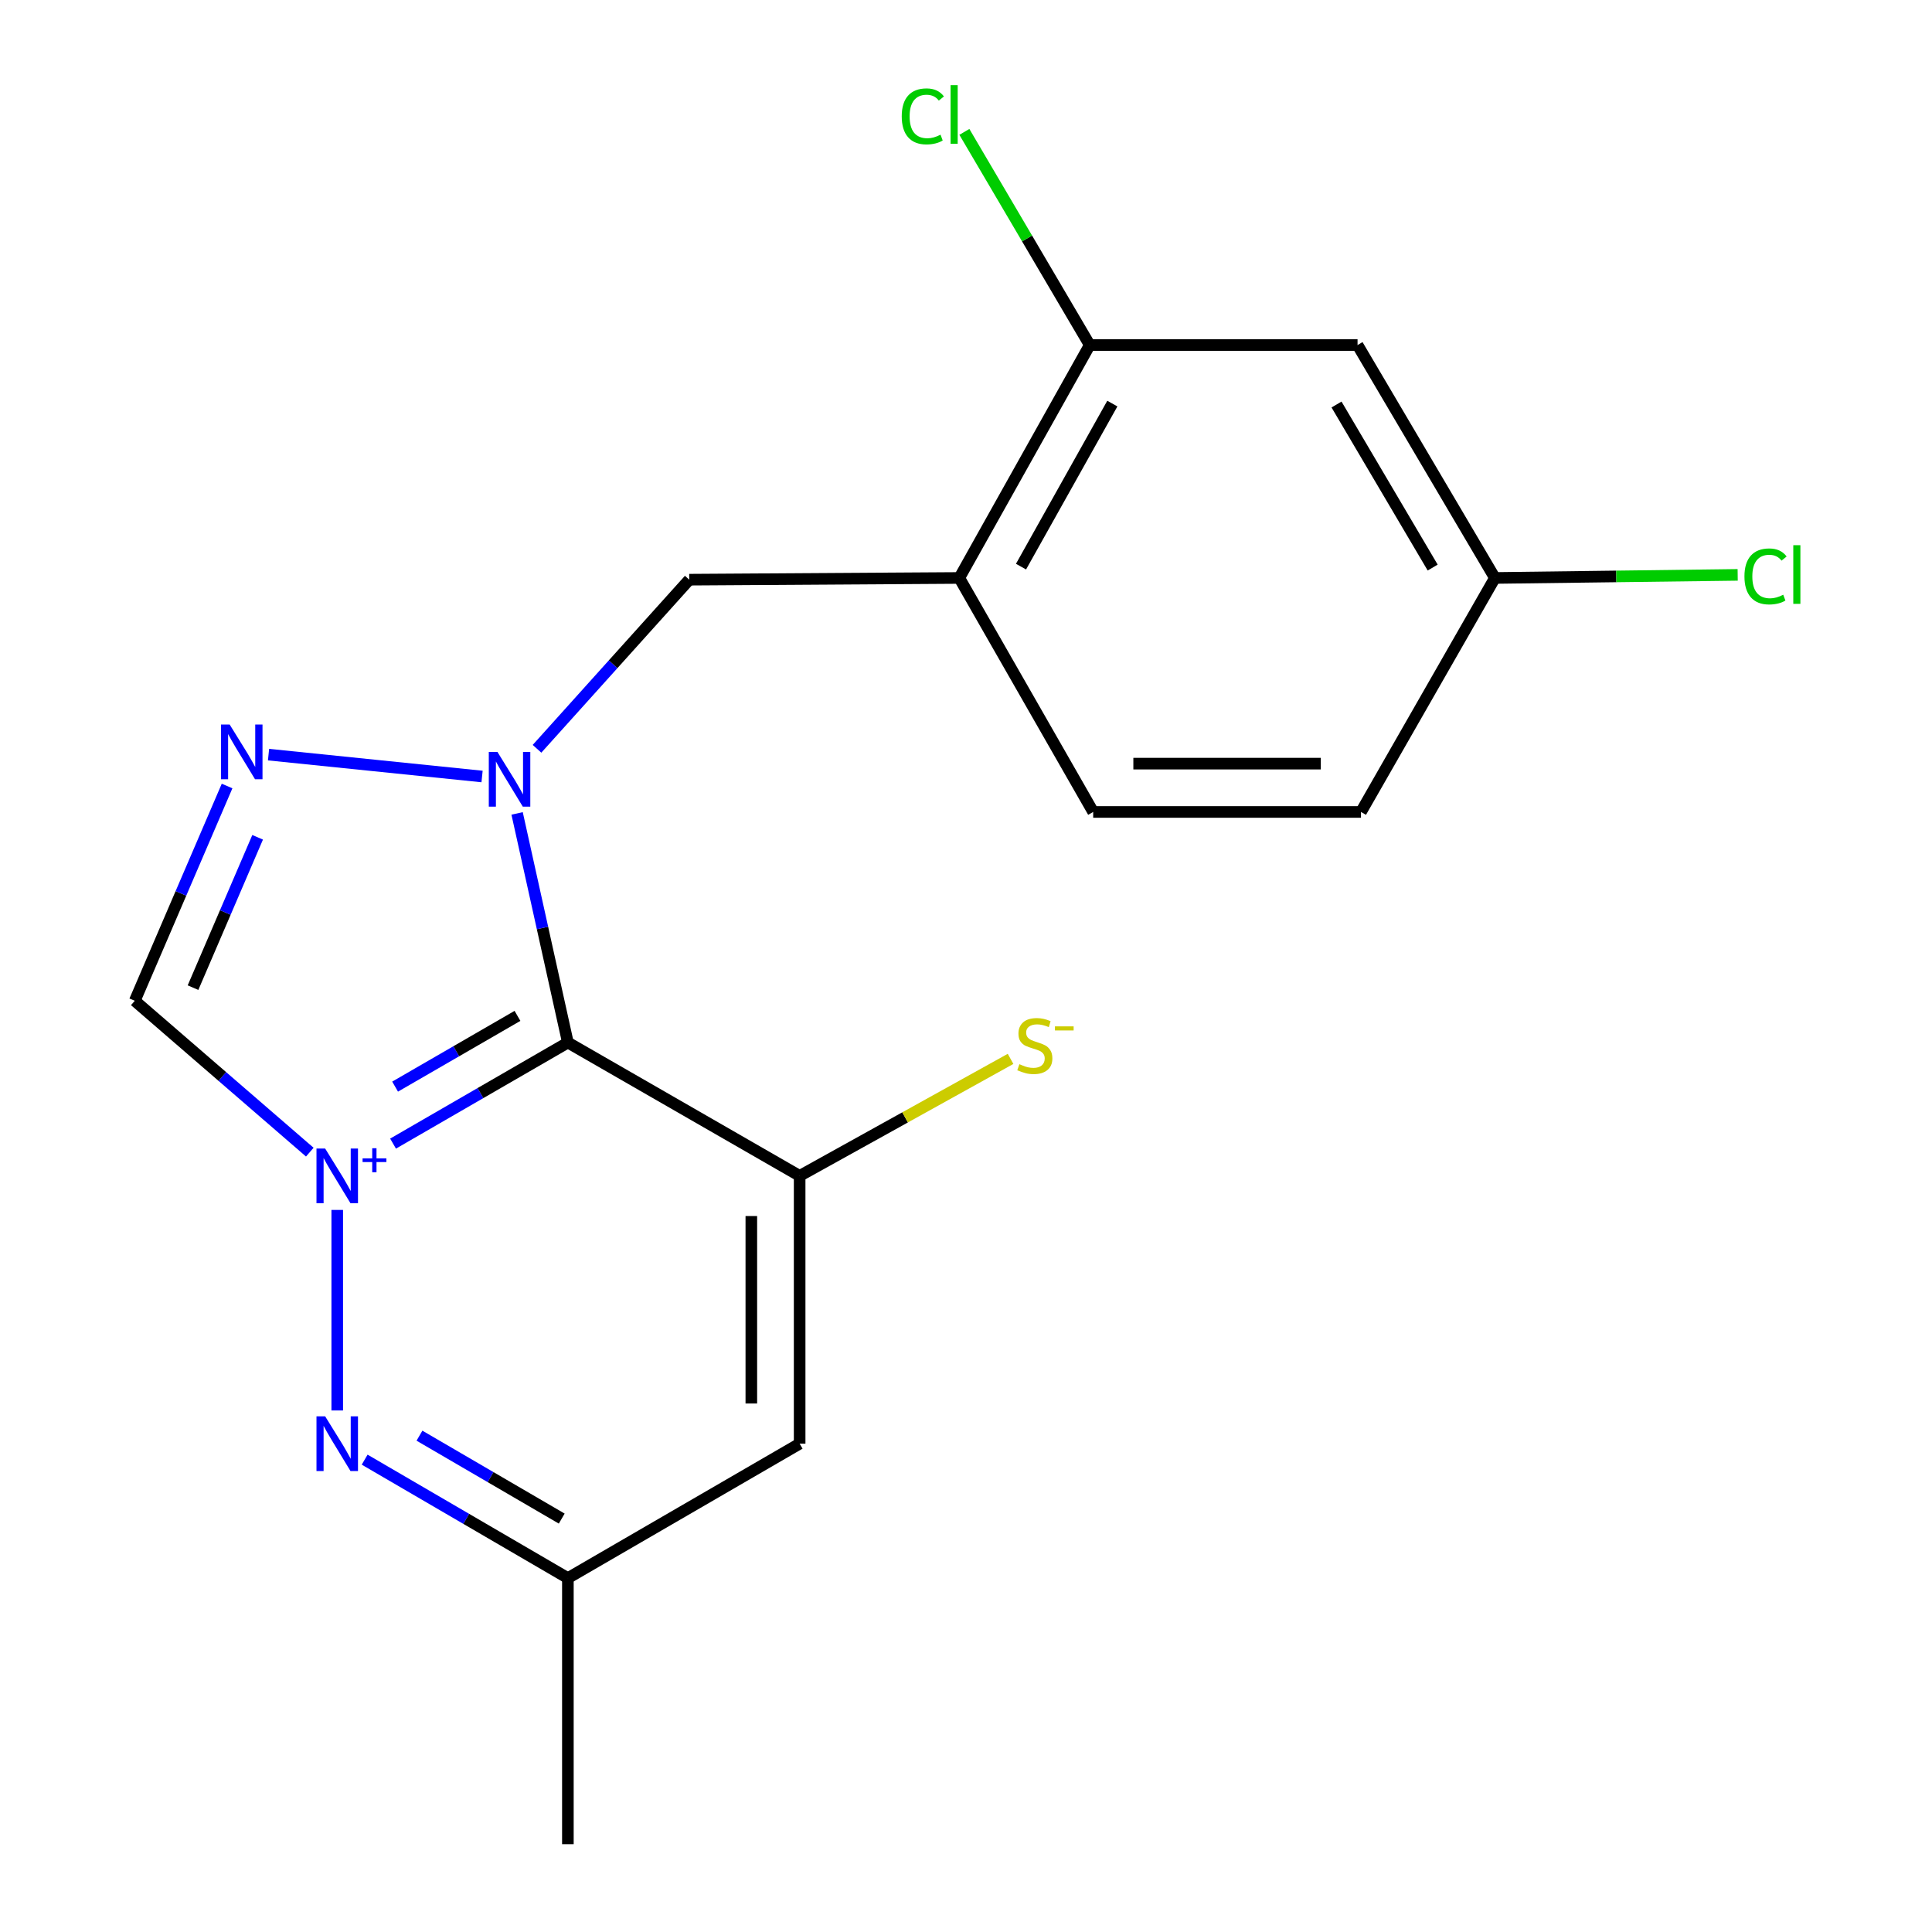 <?xml version='1.0' encoding='iso-8859-1'?>
<svg version='1.1' baseProfile='full'
              xmlns='http://www.w3.org/2000/svg'
                      xmlns:rdkit='http://www.rdkit.org/xml'
                      xmlns:xlink='http://www.w3.org/1999/xlink'
                  xml:space='preserve'
width='1000px' height='1000px' viewBox='0 0 1000 1000'>
<!-- END OF HEADER -->
<rect style='opacity:1.0;fill:#FFFFFF;stroke:none' width='1000' height='1000' x='0' y='0'> </rect>
<path class='bond-0' d='M 203.445,591.93 L 248.689,565.775' style='fill:none;fill-rule:evenodd;stroke:#0000FF;stroke-width:6px;stroke-linecap:butt;stroke-linejoin:miter;stroke-opacity:1' />
<path class='bond-0' d='M 248.689,565.775 L 293.933,539.62' style='fill:none;fill-rule:evenodd;stroke:#000000;stroke-width:6px;stroke-linecap:butt;stroke-linejoin:miter;stroke-opacity:1' />
<path class='bond-0' d='M 204.501,562.431 L 236.172,544.123' style='fill:none;fill-rule:evenodd;stroke:#0000FF;stroke-width:6px;stroke-linecap:butt;stroke-linejoin:miter;stroke-opacity:1' />
<path class='bond-0' d='M 236.172,544.123 L 267.843,525.814' style='fill:none;fill-rule:evenodd;stroke:#000000;stroke-width:6px;stroke-linecap:butt;stroke-linejoin:miter;stroke-opacity:1' />
<path class='bond-2' d='M 160.349,596.348 L 115.056,557.174' style='fill:none;fill-rule:evenodd;stroke:#0000FF;stroke-width:6px;stroke-linecap:butt;stroke-linejoin:miter;stroke-opacity:1' />
<path class='bond-2' d='M 115.056,557.174 L 69.762,518' style='fill:none;fill-rule:evenodd;stroke:#000000;stroke-width:6px;stroke-linecap:butt;stroke-linejoin:miter;stroke-opacity:1' />
<path class='bond-4' d='M 174.553,626.258 L 174.553,730.058' style='fill:none;fill-rule:evenodd;stroke:#0000FF;stroke-width:6px;stroke-linecap:butt;stroke-linejoin:miter;stroke-opacity:1' />
<path class='bond-1' d='M 293.933,539.62 L 280.792,480.32' style='fill:none;fill-rule:evenodd;stroke:#000000;stroke-width:6px;stroke-linecap:butt;stroke-linejoin:miter;stroke-opacity:1' />
<path class='bond-1' d='M 280.792,480.32 L 267.652,421.021' style='fill:none;fill-rule:evenodd;stroke:#0000FF;stroke-width:6px;stroke-linecap:butt;stroke-linejoin:miter;stroke-opacity:1' />
<path class='bond-5' d='M 293.933,539.62 L 413.896,608.633' style='fill:none;fill-rule:evenodd;stroke:#000000;stroke-width:6px;stroke-linecap:butt;stroke-linejoin:miter;stroke-opacity:1' />
<path class='bond-6' d='M 277.956,387.578 L 317.353,343.809' style='fill:none;fill-rule:evenodd;stroke:#0000FF;stroke-width:6px;stroke-linecap:butt;stroke-linejoin:miter;stroke-opacity:1' />
<path class='bond-6' d='M 317.353,343.809 L 356.749,300.04' style='fill:none;fill-rule:evenodd;stroke:#000000;stroke-width:6px;stroke-linecap:butt;stroke-linejoin:miter;stroke-opacity:1' />
<path class='bond-19' d='M 249.517,401.915 L 138.997,390.592' style='fill:none;fill-rule:evenodd;stroke:#0000FF;stroke-width:6px;stroke-linecap:butt;stroke-linejoin:miter;stroke-opacity:1' />
<path class='bond-3' d='M 69.762,518 L 93.65,462.419' style='fill:none;fill-rule:evenodd;stroke:#000000;stroke-width:6px;stroke-linecap:butt;stroke-linejoin:miter;stroke-opacity:1' />
<path class='bond-3' d='M 93.65,462.419 L 117.538,406.837' style='fill:none;fill-rule:evenodd;stroke:#0000FF;stroke-width:6px;stroke-linecap:butt;stroke-linejoin:miter;stroke-opacity:1' />
<path class='bond-3' d='M 99.906,511.201 L 116.628,472.294' style='fill:none;fill-rule:evenodd;stroke:#000000;stroke-width:6px;stroke-linecap:butt;stroke-linejoin:miter;stroke-opacity:1' />
<path class='bond-3' d='M 116.628,472.294 L 133.349,433.387' style='fill:none;fill-rule:evenodd;stroke:#0000FF;stroke-width:6px;stroke-linecap:butt;stroke-linejoin:miter;stroke-opacity:1' />
<path class='bond-12' d='M 188.747,755.516 L 241.34,786.17' style='fill:none;fill-rule:evenodd;stroke:#0000FF;stroke-width:6px;stroke-linecap:butt;stroke-linejoin:miter;stroke-opacity:1' />
<path class='bond-12' d='M 241.34,786.17 L 293.933,816.825' style='fill:none;fill-rule:evenodd;stroke:#000000;stroke-width:6px;stroke-linecap:butt;stroke-linejoin:miter;stroke-opacity:1' />
<path class='bond-12' d='M 217.119,743.105 L 253.934,764.563' style='fill:none;fill-rule:evenodd;stroke:#0000FF;stroke-width:6px;stroke-linecap:butt;stroke-linejoin:miter;stroke-opacity:1' />
<path class='bond-12' d='M 253.934,764.563 L 290.749,786.021' style='fill:none;fill-rule:evenodd;stroke:#000000;stroke-width:6px;stroke-linecap:butt;stroke-linejoin:miter;stroke-opacity:1' />
<path class='bond-10' d='M 413.896,608.633 L 468.48,578.353' style='fill:none;fill-rule:evenodd;stroke:#000000;stroke-width:6px;stroke-linecap:butt;stroke-linejoin:miter;stroke-opacity:1' />
<path class='bond-10' d='M 468.48,578.353 L 523.064,548.074' style='fill:none;fill-rule:evenodd;stroke:#CCCC00;stroke-width:6px;stroke-linecap:butt;stroke-linejoin:miter;stroke-opacity:1' />
<path class='bond-20' d='M 413.896,608.633 L 413.896,747.242' style='fill:none;fill-rule:evenodd;stroke:#000000;stroke-width:6px;stroke-linecap:butt;stroke-linejoin:miter;stroke-opacity:1' />
<path class='bond-20' d='M 388.887,629.424 L 388.887,726.451' style='fill:none;fill-rule:evenodd;stroke:#000000;stroke-width:6px;stroke-linecap:butt;stroke-linejoin:miter;stroke-opacity:1' />
<path class='bond-7' d='M 356.749,300.04 L 496.526,299.151' style='fill:none;fill-rule:evenodd;stroke:#000000;stroke-width:6px;stroke-linecap:butt;stroke-linejoin:miter;stroke-opacity:1' />
<path class='bond-9' d='M 496.526,299.151 L 564.052,178.59' style='fill:none;fill-rule:evenodd;stroke:#000000;stroke-width:6px;stroke-linecap:butt;stroke-linejoin:miter;stroke-opacity:1' />
<path class='bond-9' d='M 528.475,293.288 L 575.744,208.895' style='fill:none;fill-rule:evenodd;stroke:#000000;stroke-width:6px;stroke-linecap:butt;stroke-linejoin:miter;stroke-opacity:1' />
<path class='bond-13' d='M 496.526,299.151 L 565.831,420.267' style='fill:none;fill-rule:evenodd;stroke:#000000;stroke-width:6px;stroke-linecap:butt;stroke-linejoin:miter;stroke-opacity:1' />
<path class='bond-8' d='M 413.896,747.242 L 293.933,816.825' style='fill:none;fill-rule:evenodd;stroke:#000000;stroke-width:6px;stroke-linecap:butt;stroke-linejoin:miter;stroke-opacity:1' />
<path class='bond-11' d='M 564.052,178.59 L 702.662,178.59' style='fill:none;fill-rule:evenodd;stroke:#000000;stroke-width:6px;stroke-linecap:butt;stroke-linejoin:miter;stroke-opacity:1' />
<path class='bond-15' d='M 564.052,178.59 L 531.606,123.427' style='fill:none;fill-rule:evenodd;stroke:#000000;stroke-width:6px;stroke-linecap:butt;stroke-linejoin:miter;stroke-opacity:1' />
<path class='bond-15' d='M 531.606,123.427 L 499.16,68.264' style='fill:none;fill-rule:evenodd;stroke:#00CC00;stroke-width:6px;stroke-linecap:butt;stroke-linejoin:miter;stroke-opacity:1' />
<path class='bond-21' d='M 702.662,178.59 L 773.759,299.151' style='fill:none;fill-rule:evenodd;stroke:#000000;stroke-width:6px;stroke-linecap:butt;stroke-linejoin:miter;stroke-opacity:1' />
<path class='bond-21' d='M 691.784,209.378 L 741.552,293.771' style='fill:none;fill-rule:evenodd;stroke:#000000;stroke-width:6px;stroke-linecap:butt;stroke-linejoin:miter;stroke-opacity:1' />
<path class='bond-18' d='M 293.933,816.825 L 293.933,954.545' style='fill:none;fill-rule:evenodd;stroke:#000000;stroke-width:6px;stroke-linecap:butt;stroke-linejoin:miter;stroke-opacity:1' />
<path class='bond-16' d='M 565.831,420.267 L 704.44,420.267' style='fill:none;fill-rule:evenodd;stroke:#000000;stroke-width:6px;stroke-linecap:butt;stroke-linejoin:miter;stroke-opacity:1' />
<path class='bond-16' d='M 586.622,395.258 L 683.649,395.258' style='fill:none;fill-rule:evenodd;stroke:#000000;stroke-width:6px;stroke-linecap:butt;stroke-linejoin:miter;stroke-opacity:1' />
<path class='bond-14' d='M 773.759,299.151 L 704.44,420.267' style='fill:none;fill-rule:evenodd;stroke:#000000;stroke-width:6px;stroke-linecap:butt;stroke-linejoin:miter;stroke-opacity:1' />
<path class='bond-17' d='M 773.759,299.151 L 836.589,298.353' style='fill:none;fill-rule:evenodd;stroke:#000000;stroke-width:6px;stroke-linecap:butt;stroke-linejoin:miter;stroke-opacity:1' />
<path class='bond-17' d='M 836.589,298.353 L 899.419,297.555' style='fill:none;fill-rule:evenodd;stroke:#00CC00;stroke-width:6px;stroke-linecap:butt;stroke-linejoin:miter;stroke-opacity:1' />
<path  class='atom-0' d='M 168.293 594.473
L 177.573 609.473
Q 178.493 610.953, 179.973 613.633
Q 181.453 616.313, 181.533 616.473
L 181.533 594.473
L 185.293 594.473
L 185.293 622.793
L 181.413 622.793
L 171.453 606.393
Q 170.293 604.473, 169.053 602.273
Q 167.853 600.073, 167.493 599.393
L 167.493 622.793
L 163.813 622.793
L 163.813 594.473
L 168.293 594.473
' fill='#0000FF'/>
<path  class='atom-0' d='M 187.669 599.577
L 192.659 599.577
L 192.659 594.324
L 194.876 594.324
L 194.876 599.577
L 199.998 599.577
L 199.998 601.478
L 194.876 601.478
L 194.876 606.758
L 192.659 606.758
L 192.659 601.478
L 187.669 601.478
L 187.669 599.577
' fill='#0000FF'/>
<path  class='atom-2' d='M 257.481 389.212
L 266.761 404.212
Q 267.681 405.692, 269.161 408.372
Q 270.641 411.052, 270.721 411.212
L 270.721 389.212
L 274.481 389.212
L 274.481 417.532
L 270.601 417.532
L 260.641 401.132
Q 259.481 399.212, 258.241 397.012
Q 257.041 394.812, 256.681 394.132
L 256.681 417.532
L 253.001 417.532
L 253.001 389.212
L 257.481 389.212
' fill='#0000FF'/>
<path  class='atom-4' d='M 118.871 375.012
L 128.151 390.012
Q 129.071 391.492, 130.551 394.172
Q 132.031 396.852, 132.111 397.012
L 132.111 375.012
L 135.871 375.012
L 135.871 403.332
L 131.991 403.332
L 122.031 386.932
Q 120.871 385.012, 119.631 382.812
Q 118.431 380.612, 118.071 379.932
L 118.071 403.332
L 114.391 403.332
L 114.391 375.012
L 118.871 375.012
' fill='#0000FF'/>
<path  class='atom-5' d='M 168.293 733.082
L 177.573 748.082
Q 178.493 749.562, 179.973 752.242
Q 181.453 754.922, 181.533 755.082
L 181.533 733.082
L 185.293 733.082
L 185.293 761.402
L 181.413 761.402
L 171.453 745.002
Q 170.293 743.082, 169.053 740.882
Q 167.853 738.682, 167.493 738.002
L 167.493 761.402
L 163.813 761.402
L 163.813 733.082
L 168.293 733.082
' fill='#0000FF'/>
<path  class='atom-11' d='M 527.625 550.826
Q 527.945 550.946, 529.265 551.506
Q 530.585 552.066, 532.025 552.426
Q 533.505 552.746, 534.945 552.746
Q 537.625 552.746, 539.185 551.466
Q 540.745 550.146, 540.745 547.866
Q 540.745 546.306, 539.945 545.346
Q 539.185 544.386, 537.985 543.866
Q 536.785 543.346, 534.785 542.746
Q 532.265 541.986, 530.745 541.266
Q 529.265 540.546, 528.185 539.026
Q 527.145 537.506, 527.145 534.946
Q 527.145 531.386, 529.545 529.186
Q 531.985 526.986, 536.785 526.986
Q 540.065 526.986, 543.785 528.546
L 542.865 531.626
Q 539.465 530.226, 536.905 530.226
Q 534.145 530.226, 532.625 531.386
Q 531.105 532.506, 531.145 534.466
Q 531.145 535.986, 531.905 536.906
Q 532.705 537.826, 533.825 538.346
Q 534.985 538.866, 536.905 539.466
Q 539.465 540.266, 540.985 541.066
Q 542.505 541.866, 543.585 543.506
Q 544.705 545.106, 544.705 547.866
Q 544.705 551.786, 542.065 553.906
Q 539.465 555.986, 535.105 555.986
Q 532.585 555.986, 530.665 555.426
Q 528.785 554.906, 526.545 553.986
L 527.625 550.826
' fill='#CCCC00'/>
<path  class='atom-11' d='M 546.025 531.249
L 555.713 531.249
L 555.713 533.361
L 546.025 533.361
L 546.025 531.249
' fill='#CCCC00'/>
<path  class='atom-16' d='M 466.738 60.231
Q 466.738 53.191, 470.018 49.511
Q 473.338 45.791, 479.618 45.791
Q 485.458 45.791, 488.578 49.911
L 485.938 52.071
Q 483.658 49.071, 479.618 49.071
Q 475.338 49.071, 473.058 51.951
Q 470.818 54.791, 470.818 60.231
Q 470.818 65.831, 473.138 68.711
Q 475.498 71.591, 480.058 71.591
Q 483.178 71.591, 486.818 69.711
L 487.938 72.711
Q 486.458 73.671, 484.218 74.231
Q 481.978 74.791, 479.498 74.791
Q 473.338 74.791, 470.018 71.031
Q 466.738 67.271, 466.738 60.231
' fill='#00CC00'/>
<path  class='atom-16' d='M 492.018 44.071
L 495.698 44.071
L 495.698 74.431
L 492.018 74.431
L 492.018 44.071
' fill='#00CC00'/>
<path  class='atom-18' d='M 902.922 298.352
Q 902.922 291.312, 906.202 287.632
Q 909.522 283.912, 915.802 283.912
Q 921.642 283.912, 924.762 288.032
L 922.122 290.192
Q 919.842 287.192, 915.802 287.192
Q 911.522 287.192, 909.242 290.072
Q 907.002 292.912, 907.002 298.352
Q 907.002 303.952, 909.322 306.832
Q 911.682 309.712, 916.242 309.712
Q 919.362 309.712, 923.002 307.832
L 924.122 310.832
Q 922.642 311.792, 920.402 312.352
Q 918.162 312.912, 915.682 312.912
Q 909.522 312.912, 906.202 309.152
Q 902.922 305.392, 902.922 298.352
' fill='#00CC00'/>
<path  class='atom-18' d='M 928.202 282.192
L 931.882 282.192
L 931.882 312.552
L 928.202 312.552
L 928.202 282.192
' fill='#00CC00'/>
</svg>
